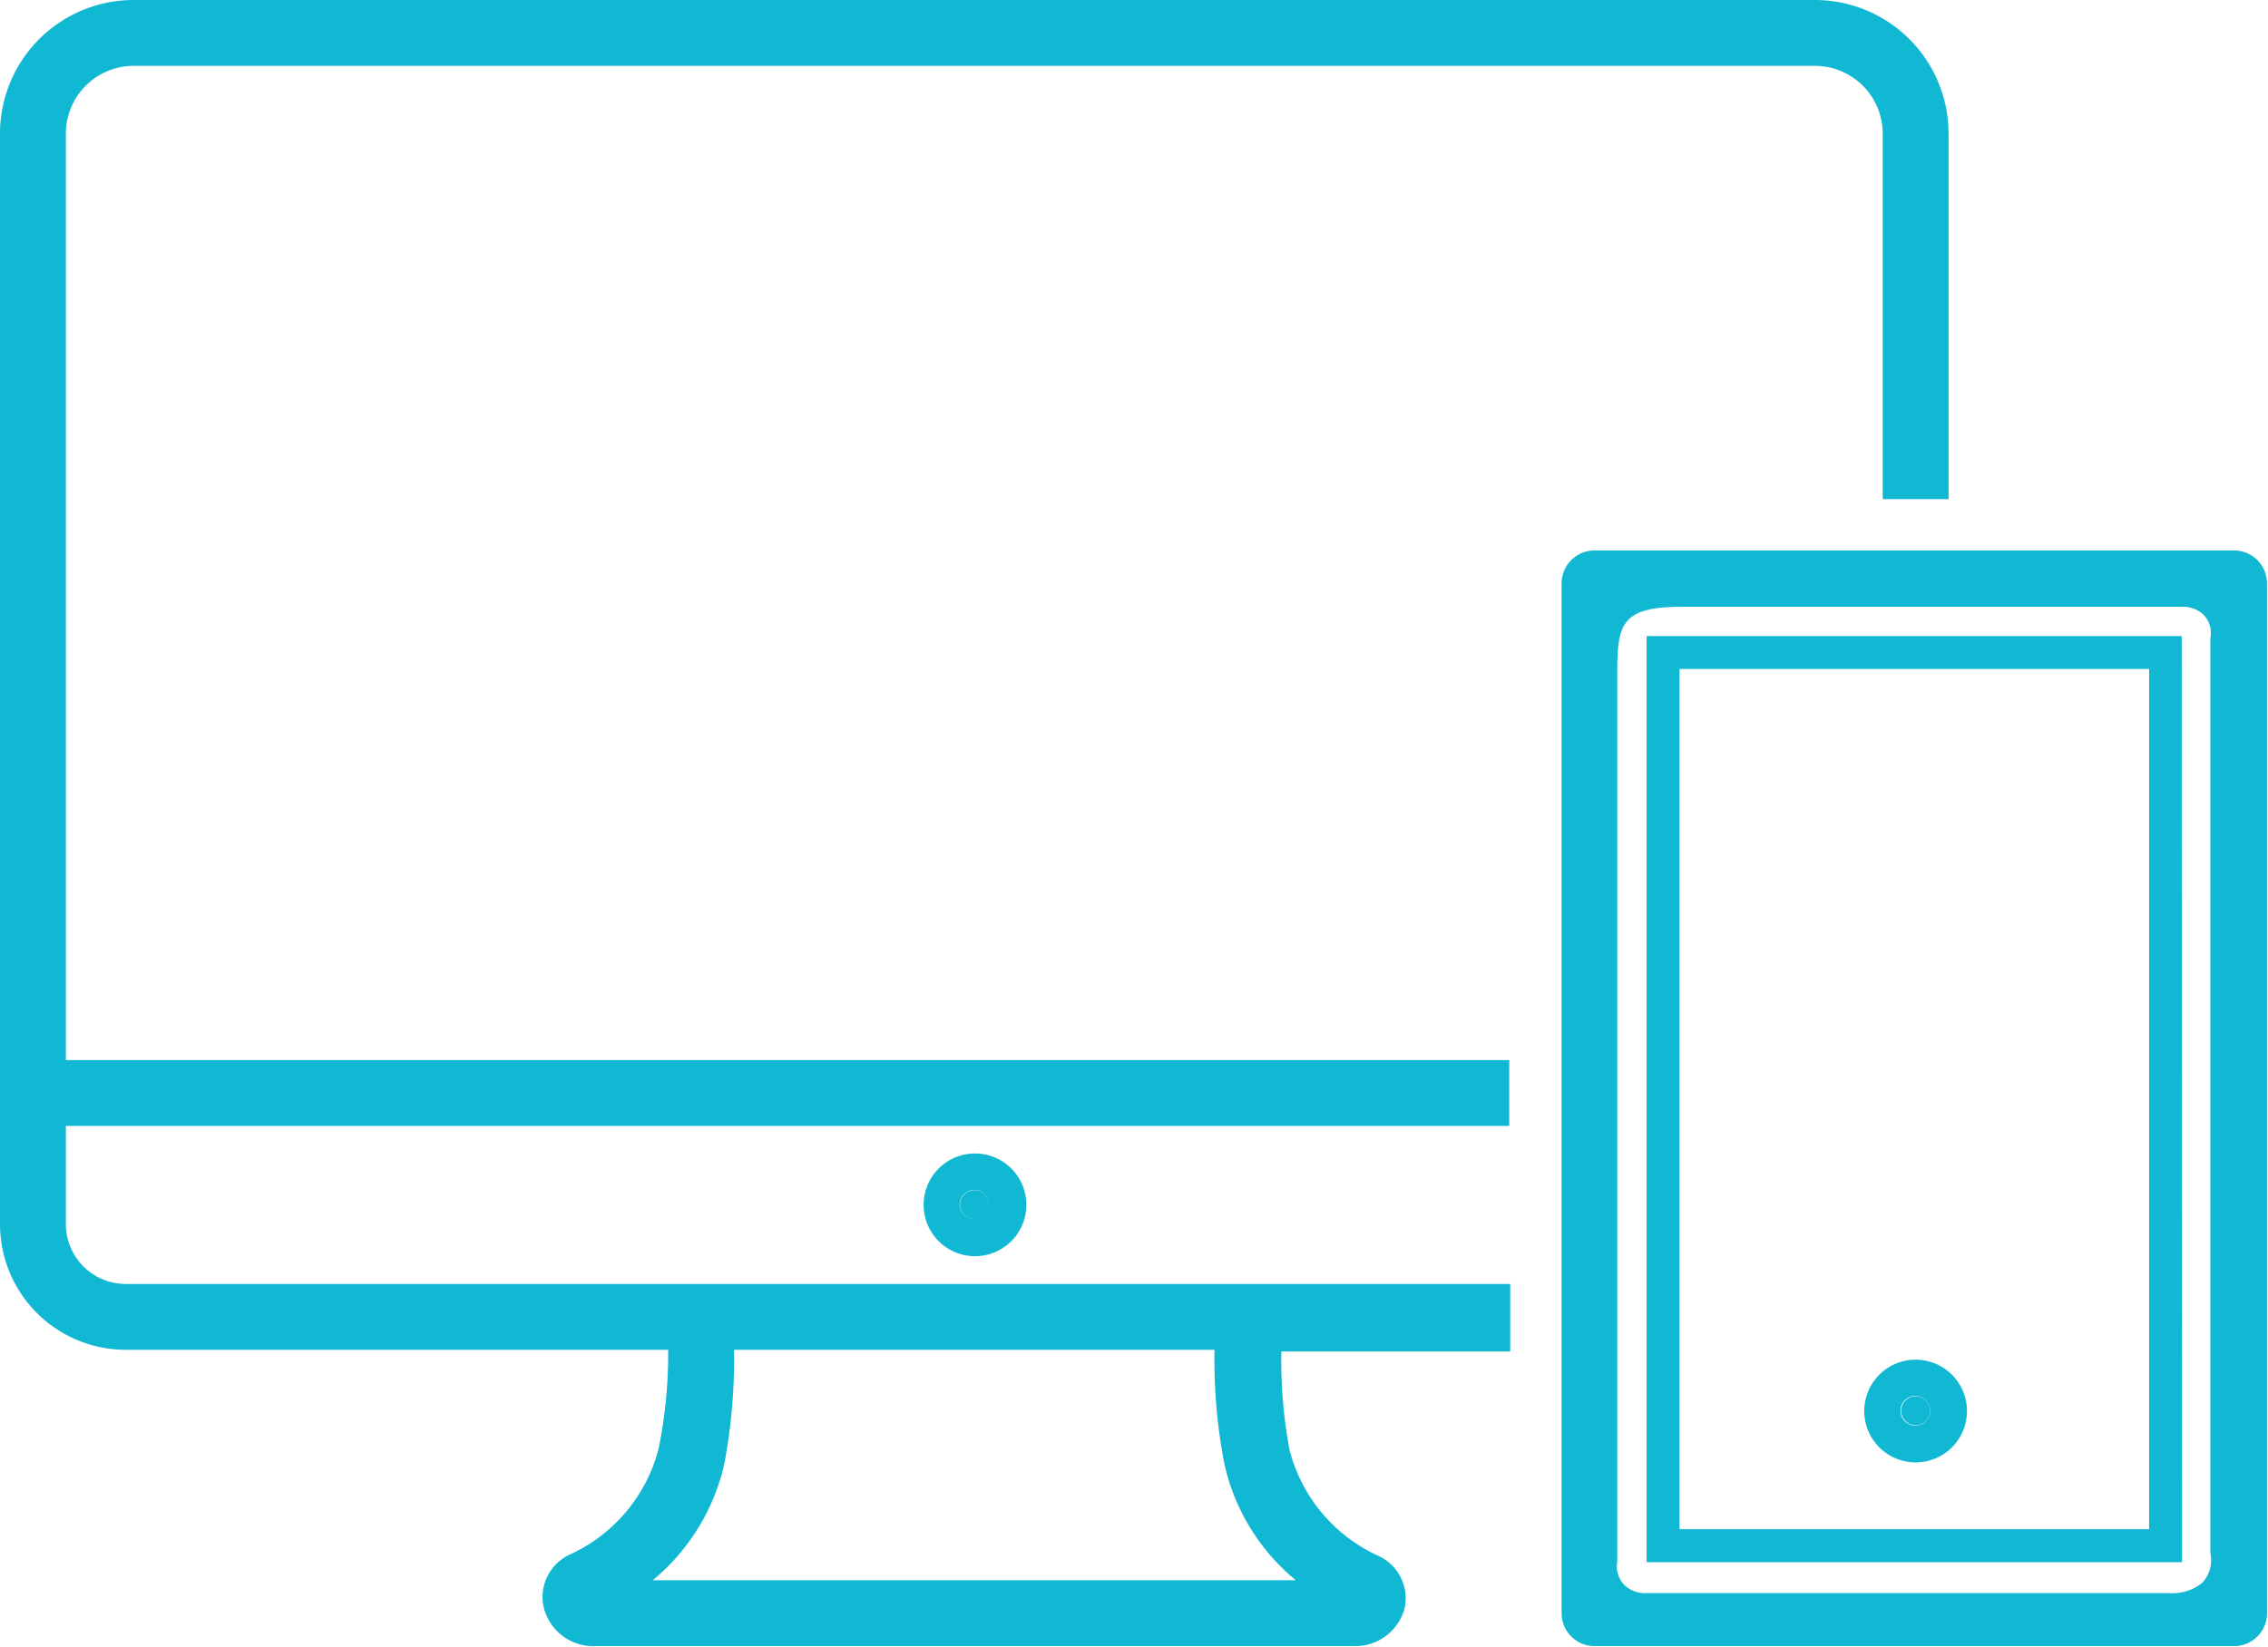<svg id="Layer_1" data-name="Layer 1" xmlns="http://www.w3.org/2000/svg" viewBox="0 0 68.87 50.04"><defs><style>.cls-1{fill:#11b8d3;}</style></defs><title>Artboard 6</title><path class="cls-1" d="M29.58,36.15a.44.44,0,1,0,.45.44A.44.44,0,0,0,29.58,36.15Z"/><path class="cls-1" d="M30.08,35.11a1.56,1.56,0,1,0,1,2A1.56,1.56,0,0,0,30.08,35.11ZM29.44,37a.44.44,0,1,1,.56-.28A.44.44,0,0,1,29.44,37Z"/><path class="cls-1" d="M66.26,47.45H50V19.32H66.25ZM51,46.45H65.26V20.32H51Z"/><path class="cls-1" d="M67.84,17.23H48.42a.51.51,0,0,0-.53.49V49.05a.51.51,0,0,0,.53.49H67.84a.51.51,0,0,0,.53-.49V17.72A.51.51,0,0,0,67.84,17.23Zm-.59,31.18a1.94,1.94,0,0,1-1.39.43H50a1.48,1.48,0,0,1-1-.36,1.29,1.29,0,0,1-.39-1.11v-27c0-1.74.35-2.46,2.51-2.46h15a1.58,1.58,0,0,1,1.18.35,1.34,1.34,0,0,1,.4,1.12V47.11A1.54,1.54,0,0,1,67.25,48.41Z"/><path class="cls-1" d="M67.84,50H48.42a1,1,0,0,1-1-1V17.72a1,1,0,0,1,1-1H67.84a1,1,0,0,1,1,1V49.05A1,1,0,0,1,67.84,50ZM48.39,48.56v.49h.51a1.43,1.43,0,0,1-.24-.19A1.27,1.27,0,0,1,48.39,48.56Zm19.45-.07a1.62,1.62,0,0,1-.25.28h0a1.54,1.54,0,0,1-.36.27h.61ZM66.25,18.43H51.11c-1.85,0-2,.48-2,2v27a.82.82,0,0,0,.23.73.92.92,0,0,0,.68.23H65.86a1.46,1.46,0,0,0,1-.3,1,1,0,0,0,.26-.91V19.39a.81.81,0,0,0-.23-.74A.93.93,0,0,0,66.25,18.43Zm-17.83-.7v.82a1.74,1.74,0,0,1,.87-.82Zm19,0,.23.18a2.32,2.32,0,0,1,.26.3v-.49h-.49Z"/><path class="cls-1" d="M59.17,4.06A4.06,4.06,0,0,0,55.11,0h-51A4.06,4.06,0,0,0,0,4.06V37.2A3.82,3.82,0,0,0,3.82,41H20.29A14.52,14.52,0,0,1,20,44a4.87,4.87,0,0,1-2.72,3.23,1.42,1.42,0,0,0-.77,1.59A1.55,1.55,0,0,0,18.1,50h23a1.55,1.55,0,0,0,1.55-1.14,1.42,1.42,0,0,0-.77-1.59,4.87,4.87,0,0,1-2.72-3.22,14.61,14.61,0,0,1-.25-3h6.95V39h-42A1.82,1.82,0,0,1,2,37.2v-3H45.83v-2H2V4.06A2.06,2.06,0,0,1,4.06,2H55.11a2.06,2.06,0,0,1,2.06,2.06v11.1h2ZM22,44.44A17.28,17.28,0,0,0,22.29,41H36.88a16.65,16.65,0,0,0,.29,3.42A6.35,6.35,0,0,0,39.35,48H19.82A6.42,6.42,0,0,0,22,44.44Z"/><circle class="cls-1" cx="58.17" cy="42.85" r="0.44"/><path class="cls-1" d="M58.17,41.3a1.56,1.56,0,1,0,1.56,1.55A1.56,1.56,0,0,0,58.17,41.3Zm0,2a.45.45,0,1,1,.44-.45A.45.45,0,0,1,58.17,43.3Z"/></svg>